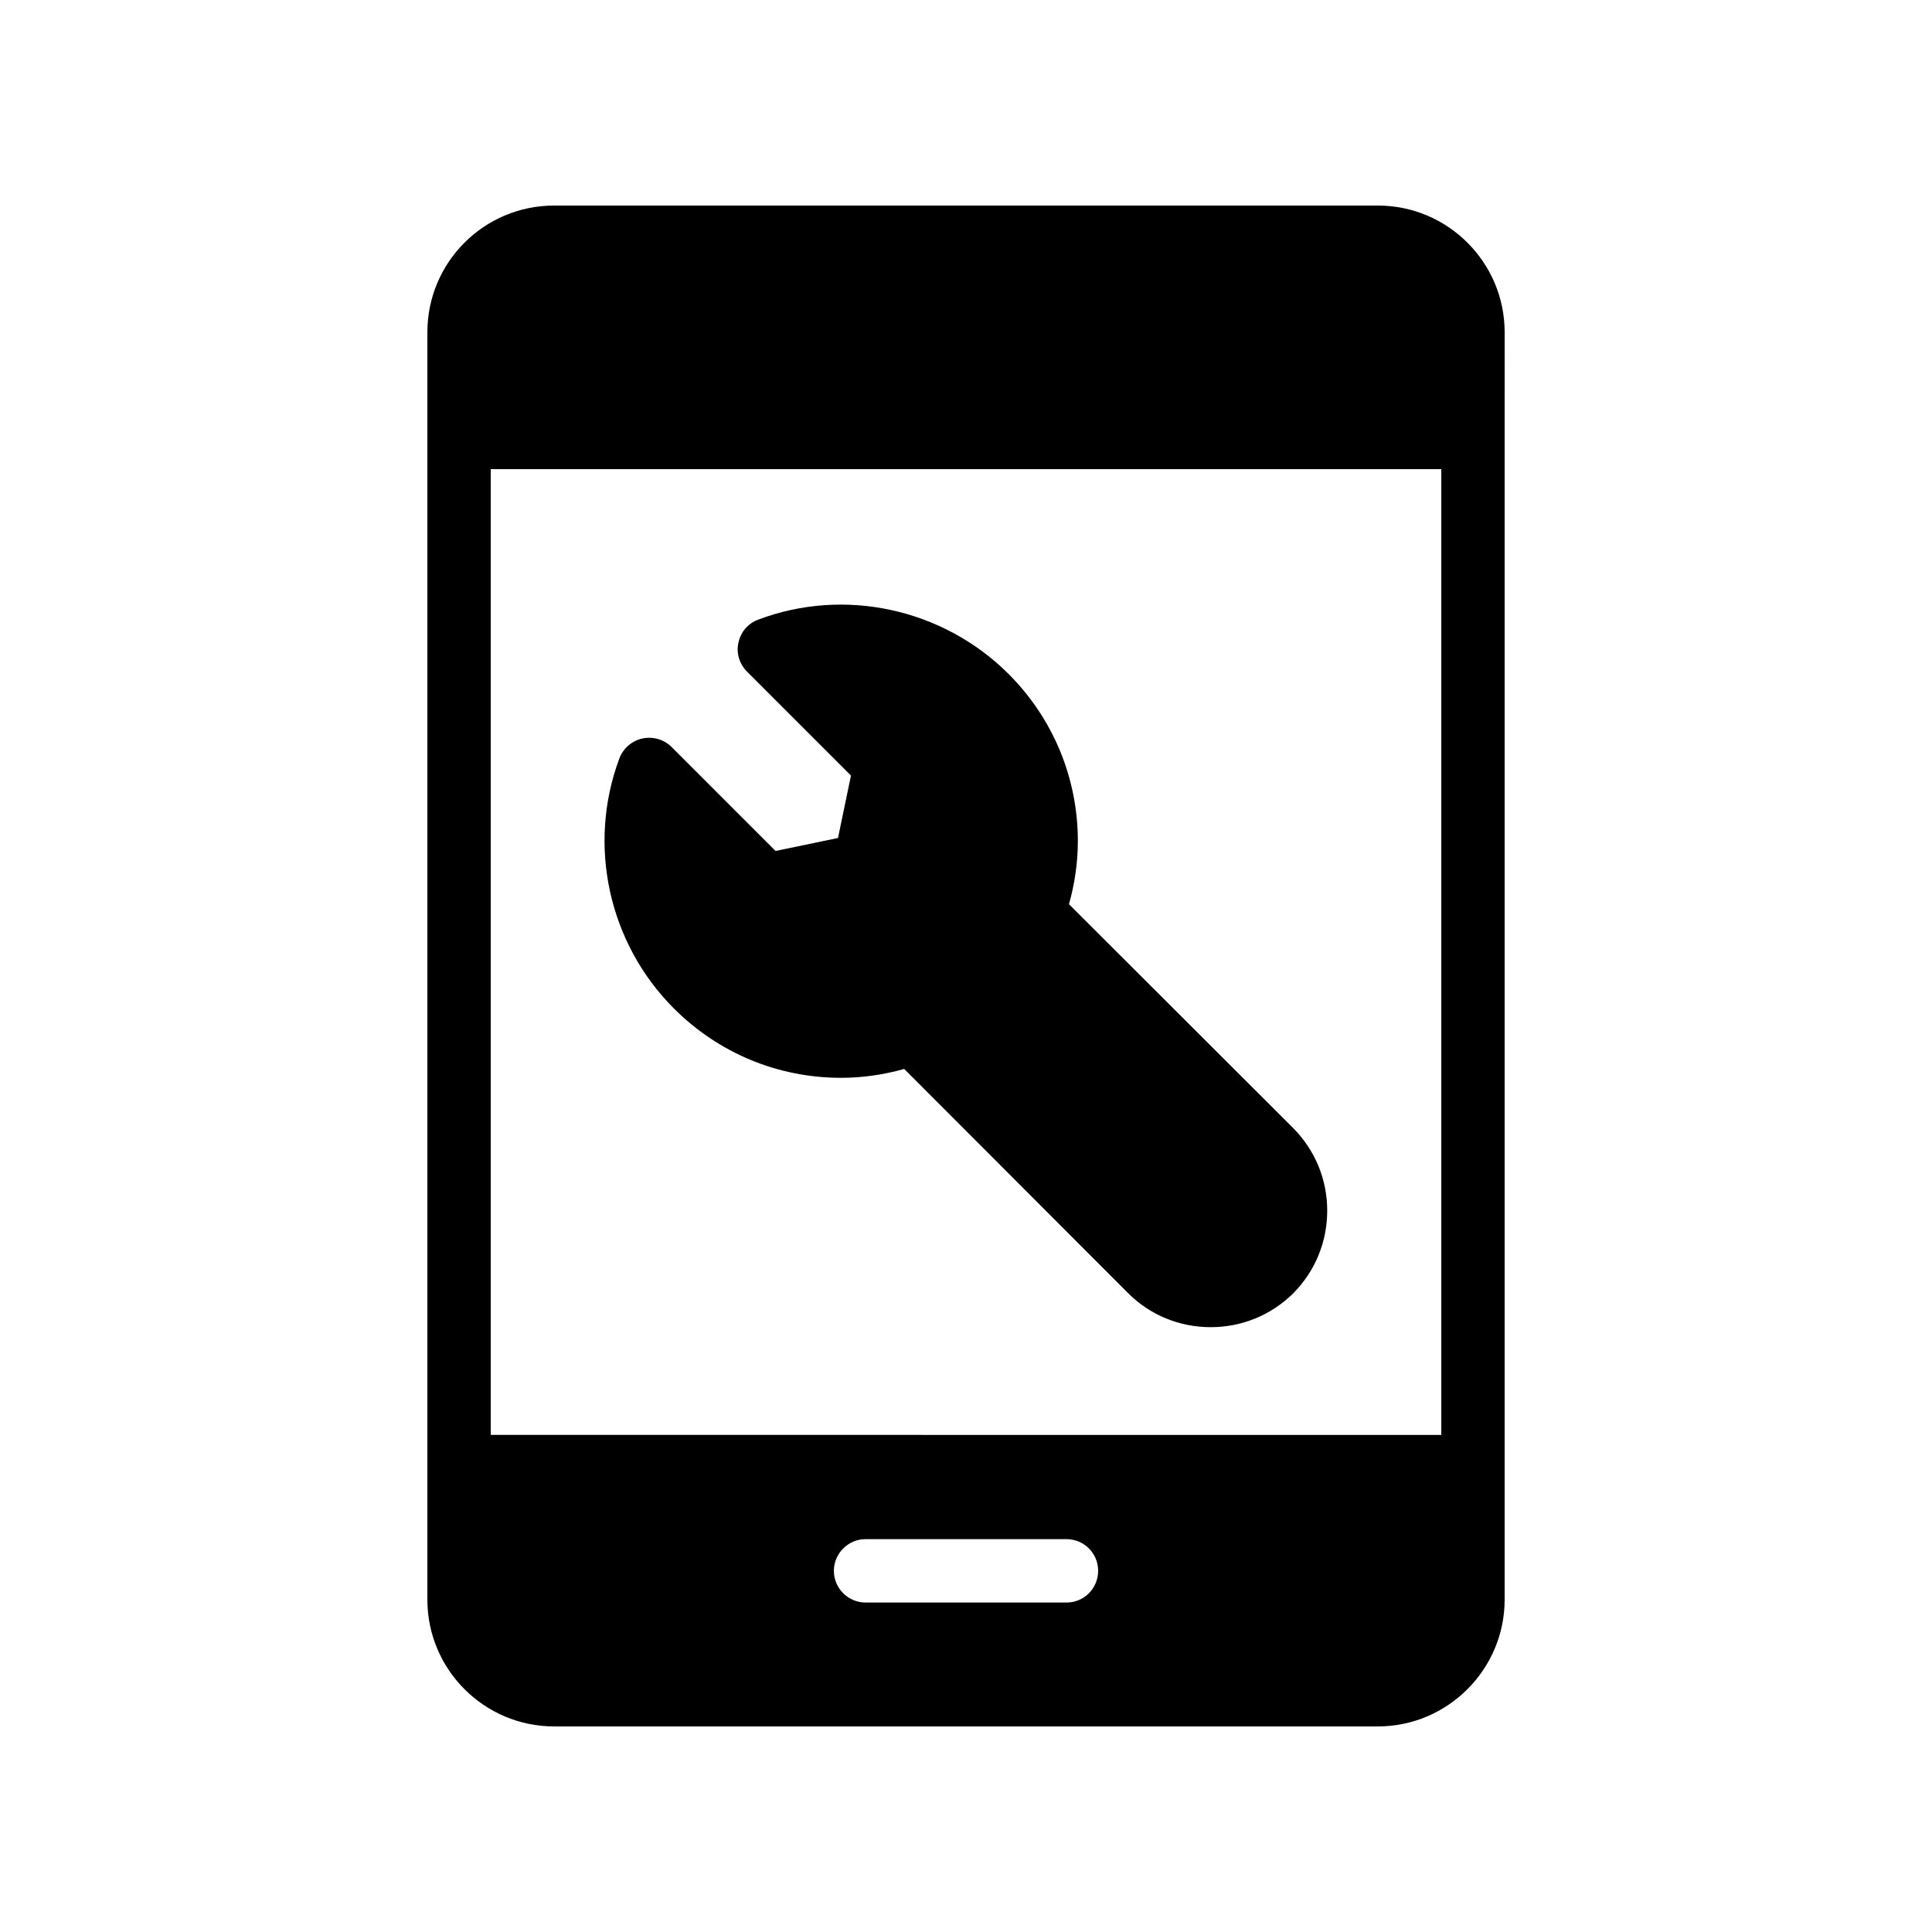 <?xml version="1.0" encoding="UTF-8"?>
<!-- Uploaded to: SVG Repo, www.svgrepo.com, Generator: SVG Repo Mixer Tools -->
<svg fill="#000000" width="800px" height="800px" version="1.1" viewBox="144 144 512 512" xmlns="http://www.w3.org/2000/svg">
 <g>
  <path d="m509.16 601.52c18.473 0 33.586-15.113 33.586-33.586v-35.098-0.168-272.56-0.168l0.004-27.879c0-18.559-15.113-33.586-33.586-33.586h-218.32c-18.559 0-33.586 15.031-33.586 33.586v335.87c0 18.473 15.031 33.586 33.586 33.586zm-82.539-32.832h-53.234c-4.617 0-8.398-3.777-8.398-8.398 0-4.617 3.777-8.398 8.398-8.398h53.234c4.703 0 8.398 3.777 8.398 8.398-0.004 4.617-3.695 8.398-8.398 8.398zm-152.57-300.36h251.91v255.94l-251.91-0.004z"/>
  <path d="m427.29 383.62c1.512-5.375 2.352-11 2.352-16.711 0-16.711-6.551-32.496-18.391-44.336-17.383-17.297-43.41-23.008-66.336-14.359-2.688 1.008-4.617 3.273-5.207 6.047-0.672 2.769 0.25 5.711 2.266 7.727l27.543 27.543-3.441 16.543-16.543 3.441-27.543-27.543c-2.012-2.016-4.949-2.856-7.723-2.269-2.769 0.586-5.121 2.602-6.129 5.289-8.566 22.922-2.856 48.953 14.441 66.25 11.84 11.84 27.543 18.391 44.336 18.391 5.711 0 11.336-0.84 16.711-2.352l59.367 59.449c5.793 5.793 13.602 8.984 21.832 8.984 8.312 0 16.039-3.191 21.918-8.984 5.793-5.879 8.984-13.602 8.984-21.914 0-8.23-3.191-15.953-8.984-21.832z"/>
 </g>
</svg>